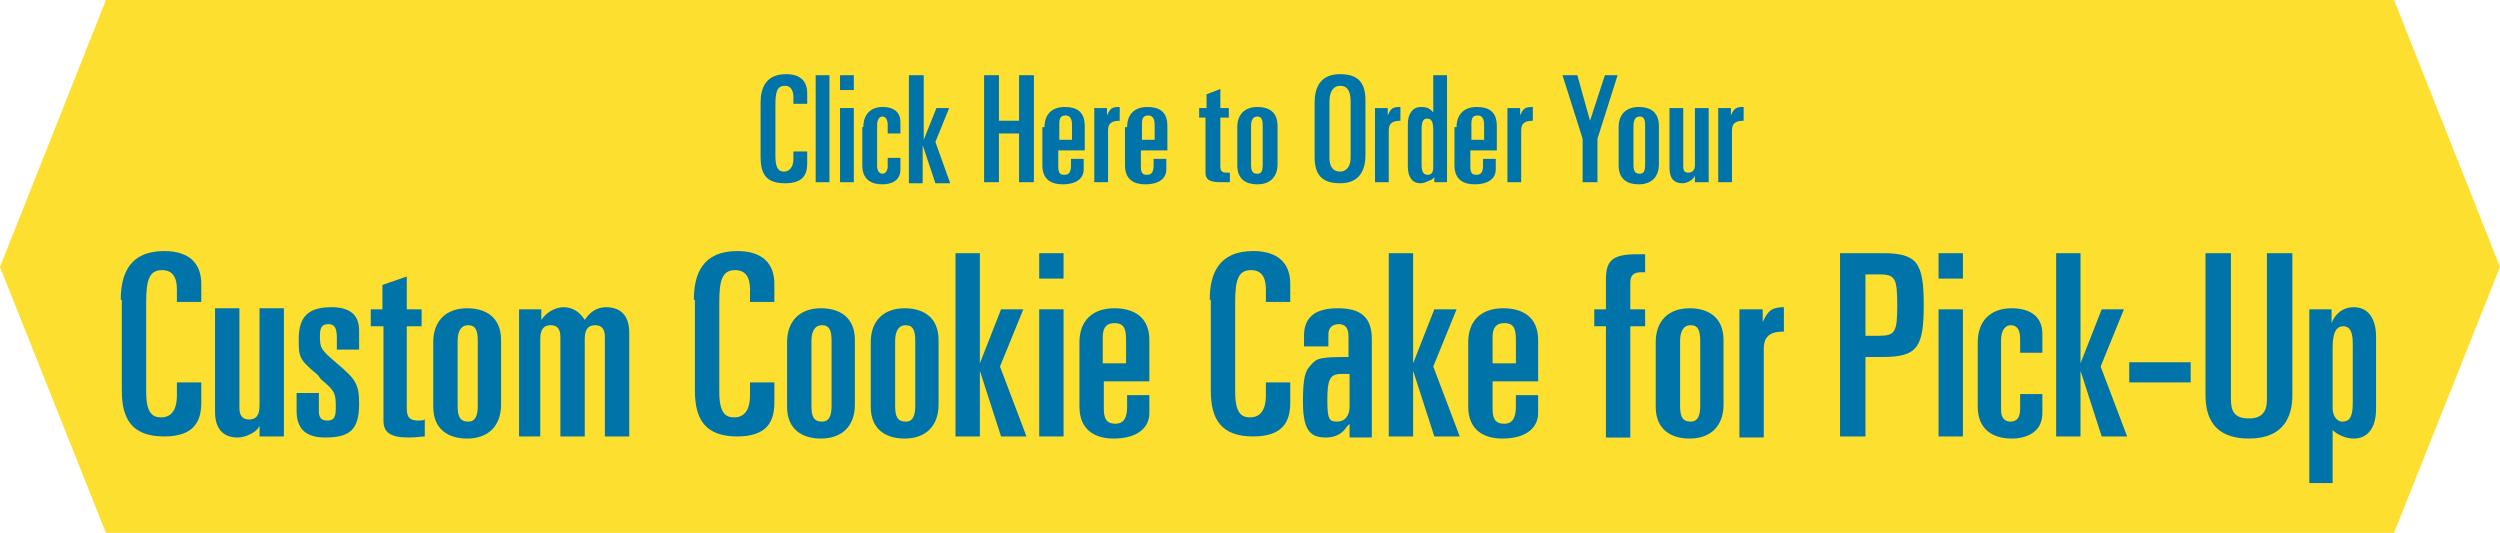 <?xml version="1.0" encoding="utf-8"?>
<!-- Generator: Adobe Illustrator 24.1.0, SVG Export Plug-In . SVG Version: 6.00 Build 0)  -->
<svg version="1.1" id="Layer_1" xmlns="http://www.w3.org/2000/svg" xmlns:xlink="http://www.w3.org/1999/xlink" x="0px" y="0px"
	 viewBox="0 0 236 50.3" style="enable-background:new 0 0 236 50.3;" xml:space="preserve">
<style type="text/css">
	.st0{fill:#FDDF30;}
	.st1{fill:#0073A8;}
</style>
<polygon class="st0" points="226,50.3 10,50.3 0,25.2 10,0 226,0 236,25.2 "/>
<g>
	<path class="st1" d="M71.8,9.7c0-1.4,0.5-2.7,2.4-2.7c1.4,0,2,0.7,2,1.8v1h-1.3V9.2c0-0.6-0.2-1.1-0.8-1.1c-0.7,0-0.9,0.5-0.9,1.7
		v5c0,1.2,0.4,1.4,0.8,1.4c0.5,0,0.9-0.4,0.9-1.2v-0.7h1.3v1.1c0,1.1-0.4,1.9-2.1,1.9c-1.8,0-2.3-0.9-2.3-2.5V9.7z"/>
	<path class="st1" d="M77,7.1h1.3v10.1H77V7.1z"/>
	<path class="st1" d="M79.3,7.1h1.3v1.4h-1.3V7.1z M79.3,10.2h1.3v7h-1.3V10.2z"/>
	<path class="st1" d="M81.5,12c0-1.2,0.7-1.9,1.8-1.9c1.2,0,1.7,0.6,1.7,1.4v1.1h-1.2v-0.8c0-0.5-0.2-0.8-0.5-0.8s-0.5,0.3-0.5,0.8
		v3.9c0,0.4,0.2,0.7,0.5,0.7s0.5-0.3,0.5-0.7v-0.8h1.2v1.1c0,1.1-0.9,1.4-1.7,1.4c-1,0-1.9-0.4-1.9-1.8V12z"/>
	<path class="st1" d="M85.9,7.1h1.3v6.1h0l1.2-3h1.2l-1.3,3.2l1.4,3.9h-1.4l-1.2-3.6h0v3.6h-1.3V7.1z"/>
	<path class="st1" d="M92.9,7.1h1.4v4.3h1.9V7.1h1.4v10.1h-1.4v-4.6h-1.9v4.6h-1.4V7.1z"/>
	<path class="st1" d="M98.6,12c0-1.2,0.7-1.9,1.9-1.9c1.1,0,1.9,0.4,1.9,1.8v2.3h-2.5v1.5c0,0.7,0.2,0.8,0.6,0.8
		c0.5,0,0.6-0.4,0.6-0.9v-0.6h1.2v1c0,0.7-0.5,1.4-2,1.4c-1,0-1.9-0.4-1.9-1.8V12z M99.9,13.2h1.3v-1.4c0-0.6-0.2-0.9-0.6-0.9
		c-0.5,0-0.6,0.3-0.6,0.8V13.2z"/>
	<path class="st1" d="M103.3,10.2h1.2v0.7h0c0.3-0.7,0.5-0.8,1.2-0.8v1.3c-0.7,0-1.1,0.2-1.1,0.9v4.9h-1.3V10.2z"/>
	<path class="st1" d="M106.4,12c0-1.2,0.7-1.9,1.9-1.9c1.1,0,1.9,0.4,1.9,1.8v2.3h-2.5v1.5c0,0.7,0.2,0.8,0.6,0.8
		c0.5,0,0.6-0.4,0.6-0.9v-0.6h1.2v1c0,0.7-0.5,1.4-2,1.4c-1,0-1.9-0.4-1.9-1.8V12z M107.7,13.2h1.3v-1.4c0-0.6-0.2-0.9-0.6-0.9
		c-0.5,0-0.6,0.3-0.6,0.8V13.2z"/>
	<path class="st1" d="M113.9,11.1h-0.7v-0.9h0.7V8.9l1.3-0.5v1.8h0.8v0.9h-0.8v4.6c0,0.5,0.2,0.6,0.6,0.6c0.2,0,0.3,0,0.3,0v0.9
		c-0.2,0-0.5,0-0.9,0c-1.1,0-1.4-0.3-1.4-0.9V11.1z"/>
	<path class="st1" d="M116.8,12c0-1.2,0.7-1.9,1.9-1.9c1,0,1.9,0.4,1.9,1.8v3.6c0,1.2-0.7,1.9-1.9,1.9c-1,0-1.9-0.4-1.9-1.8V12z
		 M118.1,15.5c0,0.6,0.1,0.9,0.6,0.9c0.4,0,0.5-0.3,0.5-0.9v-3.6c0-0.6-0.1-0.9-0.5-0.9c-0.4,0-0.6,0.3-0.6,0.9V15.5z"/>
	<path class="st1" d="M124.1,9.7c0-1.4,0.5-2.7,2.4-2.7c1.8,0,2.4,0.9,2.4,2.5v5.1c0,1.4-0.5,2.7-2.4,2.7c-1.8,0-2.4-0.9-2.4-2.5
		V9.7z M125.5,14.9c0,0.9,0.4,1.3,1,1.3c0.6,0,1-0.5,1-1.3V9.6c0-1-0.3-1.5-1-1.5c-0.6,0-1,0.5-1,1.5V14.9z"/>
	<path class="st1" d="M129.8,10.2h1.2v0.7h0c0.3-0.7,0.5-0.8,1.2-0.8v1.3c-0.7,0-1.1,0.2-1.1,0.9v4.9h-1.3V10.2z"/>
	<path class="st1" d="M132.9,11.7c0-1,0.5-1.6,1.2-1.6c0.2,0,0.4,0,0.7,0.1c0.2,0.1,0.4,0.3,0.5,0.4h0V7.1h1.3v10.1h-1.2v-0.5h0
		c-0.1,0.2-0.3,0.3-0.6,0.4c-0.2,0.1-0.4,0.2-0.7,0.2c-0.8,0-1.2-0.6-1.2-1.6V11.7z M134.2,15.5c0,0.8,0.2,1,0.6,1
		c0.3,0,0.5-0.2,0.5-0.7v-3.5c0-0.9-0.2-1.1-0.6-1.1c-0.3,0-0.5,0.2-0.5,1V15.5z"/>
	<path class="st1" d="M137.5,12c0-1.2,0.7-1.9,1.9-1.9c1.1,0,1.9,0.4,1.9,1.8v2.3h-2.5v1.5c0,0.7,0.2,0.8,0.6,0.8
		c0.5,0,0.6-0.4,0.6-0.9v-0.6h1.2v1c0,0.7-0.5,1.4-2,1.4c-1,0-1.9-0.4-1.9-1.8V12z M138.8,13.2h1.3v-1.4c0-0.6-0.2-0.9-0.6-0.9
		c-0.5,0-0.6,0.3-0.6,0.8V13.2z"/>
	<path class="st1" d="M142.3,10.2h1.2v0.7h0c0.3-0.7,0.5-0.8,1.2-0.8v1.3c-0.7,0-1.1,0.2-1.1,0.9v4.9h-1.3V10.2z"/>
	<path class="st1" d="M147.5,7.1h1.4l1.2,4.3h0l1.4-4.3h1.2l-1.9,6v4.1h-1.4v-4.1L147.5,7.1z"/>
	<path class="st1" d="M152.8,12c0-1.2,0.7-1.9,1.9-1.9c1,0,1.9,0.4,1.9,1.8v3.6c0,1.2-0.7,1.9-1.9,1.9c-1,0-1.9-0.4-1.9-1.8V12z
		 M154.2,15.5c0,0.6,0.1,0.9,0.6,0.9c0.4,0,0.5-0.3,0.5-0.9v-3.6c0-0.6-0.1-0.9-0.5-0.9c-0.4,0-0.6,0.3-0.6,0.9V15.5z"/>
	<path class="st1" d="M161.2,17.2H160v-0.6h0c-0.1,0.2-0.3,0.4-0.5,0.5c-0.2,0.1-0.4,0.2-0.7,0.2c-0.7,0-1.2-0.4-1.2-1.4v-5.7h1.3
		v5.5c0,0.4,0.1,0.6,0.5,0.6c0.3,0,0.6-0.2,0.6-0.7v-5.4h1.3V17.2z"/>
	<path class="st1" d="M162.2,10.2h1.2v0.7h0c0.3-0.7,0.5-0.8,1.2-0.8v1.3c-0.7,0-1.1,0.2-1.1,0.9v4.9h-1.3V10.2z"/>
	<path class="st1" d="M11.4,28.3c0-2.4,0.8-4.6,4.1-4.6c2.4,0,3.5,1.2,3.5,3.1v1.7h-2.3v-1.2c0-1.1-0.4-1.8-1.4-1.8
		c-1.2,0-1.5,0.9-1.5,3v8.5c0,2,0.6,2.4,1.4,2.4c0.9,0,1.5-0.6,1.5-2.1v-1.2H19v1.9c0,1.8-0.7,3.2-3.5,3.2c-3,0-4-1.6-4-4.3V28.3z"
		/>
	<path class="st1" d="M26.6,41.2h-2.1v-1h0c-0.2,0.4-0.5,0.6-0.9,0.8c-0.4,0.2-0.8,0.3-1.2,0.3c-1.1,0-2.1-0.6-2.1-2.4v-9.8h2.3v9.4
		c0,0.6,0.2,1.1,0.9,1.1c0.6,0,1-0.3,1-1.3v-9.2h2.3V41.2z"/>
	<path class="st1" d="M31.8,33.1v-1.2c0-0.9-0.2-1.3-0.8-1.3s-0.8,0.3-0.8,1.1c0,1.2,0.1,1.3,1.6,2.6c1.8,1.5,2.1,2,2.1,3.8
		c0,2.4-0.8,3.2-3.2,3.2c-1.7,0-2.7-0.7-2.7-2.5v-1.7h2.1v1.7c0,0.7,0.3,0.9,0.8,0.9c0.7,0,0.8-0.4,0.8-1.3c0-1.3-0.1-1.5-1.4-2.6
		L30,35.4c-1.8-1.5-1.8-1.7-1.8-3.4c0-2.3,1.1-3,3.1-3c1.7,0,2.6,0.7,2.6,2.2v1.8H31.8z"/>
	<path class="st1" d="M36.1,30.8h-1.1v-1.6h1.1v-2.3l2.3-0.8v3.1h1.4v1.6h-1.4v7.8c0,0.9,0.4,1.1,1.1,1.1c0.3,0,0.4,0,0.6-0.1v1.6
		c-0.3,0-0.8,0.1-1.5,0.1c-1.8,0-2.4-0.5-2.4-1.6V30.8z"/>
	<path class="st1" d="M40.9,32.3c0-2,1.2-3.2,3.2-3.2c1.7,0,3.2,0.8,3.2,3v6.1c0,2-1.2,3.2-3.2,3.2c-1.7,0-3.2-0.8-3.2-3V32.3z
		 M43.2,38.3c0,1,0.2,1.5,1,1.5c0.7,0,0.9-0.6,0.9-1.5v-6.1c0-1-0.2-1.5-0.9-1.5c-0.7,0-1,0.6-1,1.5V38.3z"/>
	<path class="st1" d="M49,29.2h2.1v1h0c0.4-0.6,1.2-1.2,2.1-1.2c0.8,0,1.5,0.4,2,1.2c0.4-0.6,1-1.2,2-1.2c1.2,0,2.2,0.6,2.2,2.4v9.8
		h-2.3v-9.4c0-0.6-0.2-1.1-0.9-1.1c-0.6,0-1,0.3-1,1.3v9.2h-2.3v-9.4c0-0.6-0.2-1.1-0.9-1.1c-0.6,0-1,0.3-1,1.3v9.2H49V29.2z"/>
	<path class="st1" d="M65.5,28.3c0-2.4,0.8-4.6,4.1-4.6c2.4,0,3.5,1.2,3.5,3.1v1.7h-2.3v-1.2c0-1.1-0.4-1.8-1.4-1.8
		c-1.2,0-1.5,0.9-1.5,3v8.5c0,2,0.6,2.4,1.4,2.4c0.9,0,1.5-0.6,1.5-2.1v-1.2h2.3v1.9c0,1.8-0.7,3.2-3.5,3.2c-3,0-4-1.6-4-4.3V28.3z"
		/>
	<path class="st1" d="M74.3,32.3c0-2,1.2-3.2,3.2-3.2c1.7,0,3.2,0.8,3.2,3v6.1c0,2-1.2,3.2-3.2,3.2c-1.7,0-3.2-0.8-3.2-3V32.3z
		 M76.6,38.3c0,1,0.2,1.5,1,1.5c0.7,0,0.9-0.6,0.9-1.5v-6.1c0-1-0.2-1.5-0.9-1.5c-0.7,0-1,0.6-1,1.5V38.3z"/>
	<path class="st1" d="M82.2,32.3c0-2,1.2-3.2,3.2-3.2c1.7,0,3.2,0.8,3.2,3v6.1c0,2-1.2,3.2-3.2,3.2c-1.7,0-3.2-0.8-3.2-3V32.3z
		 M84.5,38.3c0,1,0.2,1.5,1,1.5c0.7,0,0.9-0.6,0.9-1.5v-6.1c0-1-0.2-1.5-0.9-1.5c-0.7,0-1,0.6-1,1.5V38.3z"/>
	<path class="st1" d="M90.2,23.9h2.3v10.4h0l2-5.1h2.1l-2.2,5.4l2.5,6.6h-2.4l-2-6.2h0v6.2h-2.3V23.9z"/>
	<path class="st1" d="M98.1,23.9h2.3v2.4h-2.3V23.9z M98.1,29.2h2.3v12h-2.3V29.2z"/>
	<path class="st1" d="M101.9,32.3c0-2,1.2-3.2,3.3-3.2c1.8,0,3.3,0.8,3.3,3v3.9h-4.3v2.6c0,1.1,0.4,1.4,1.1,1.4
		c0.8,0,1.1-0.6,1.1-1.6v-1.1h2.1V39c0,1.2-0.9,2.4-3.4,2.4c-1.7,0-3.2-0.8-3.2-3V32.3z M104.1,34.3h2.2V32c0-1.1-0.3-1.5-1.1-1.5
		c-0.8,0-1.1,0.5-1.1,1.3V34.3z"/>
	<path class="st1" d="M114.2,28.3c0-2.4,0.8-4.6,4.1-4.6c2.4,0,3.5,1.2,3.5,3.1v1.7h-2.3v-1.2c0-1.1-0.4-1.8-1.4-1.8
		c-1.2,0-1.5,0.9-1.5,3v8.5c0,2,0.6,2.4,1.4,2.4c0.9,0,1.5-0.6,1.5-2.1v-1.2h2.3v1.9c0,1.8-0.7,3.2-3.5,3.2c-3,0-4-1.6-4-4.3V28.3z"
		/>
	<path class="st1" d="M123.1,31.7c0-1.8,1.1-2.6,3.2-2.6c2.1,0,3.2,0.8,3.2,2.9v9.3h-2.1V40c-0.3,0.3-0.4,0.5-0.6,0.7
		c-0.4,0.4-1,0.6-1.6,0.6c-1.3,0-2.2-0.4-2.2-3.3c0-2.4,0.2-3,0.8-3.6c0.5-0.6,0.9-0.7,3.5-0.7v-1.9c0-0.7-0.2-1.2-0.9-1.2
		c-0.6,0-1,0.3-1,1v1.1h-2.3V31.7z M126.6,35.3c-1.1,0-1.3,0.6-1.3,2.5c0,1.8,0.2,2,0.9,2c0.8,0,1.2-0.6,1.2-1.4v-3.1H126.6z"/>
	<path class="st1" d="M131.1,23.9h2.3v10.4h0l2-5.1h2.1l-2.2,5.4l2.5,6.6h-2.4l-2-6.2h0v6.2h-2.3V23.9z"/>
	<path class="st1" d="M138.6,32.3c0-2,1.2-3.2,3.3-3.2c1.8,0,3.3,0.8,3.3,3v3.9h-4.3v2.6c0,1.1,0.4,1.4,1.1,1.4
		c0.8,0,1.1-0.6,1.1-1.6v-1.1h2.1V39c0,1.2-0.9,2.4-3.4,2.4c-1.7,0-3.2-0.8-3.2-3V32.3z M140.9,34.3h2.2V32c0-1.1-0.3-1.5-1.1-1.5
		c-0.8,0-1.1,0.5-1.1,1.3V34.3z"/>
	<path class="st1" d="M151.6,30.8h-1.1v-1.6h1.1v-2.8c0-1.7,0.5-2.4,2.9-2.4h0.8v1.7h-0.4c-0.7,0-1,0.3-1,1v2.5h1.4v1.6h-1.4v10.5
		h-2.3V30.8z"/>
	<path class="st1" d="M156.3,32.3c0-2,1.2-3.2,3.2-3.2c1.7,0,3.2,0.8,3.2,3v6.1c0,2-1.2,3.2-3.2,3.2c-1.7,0-3.2-0.8-3.2-3V32.3z
		 M158.6,38.3c0,1,0.2,1.5,1,1.5c0.7,0,0.9-0.6,0.9-1.5v-6.1c0-1-0.2-1.5-0.9-1.5c-0.7,0-1,0.6-1,1.5V38.3z"/>
	<path class="st1" d="M164.3,29.2h2.1v1.2h0c0.5-1.1,0.9-1.4,2-1.4v2.3c-1.1,0-1.9,0.3-1.9,1.6v8.4h-2.3V29.2z"/>
	<path class="st1" d="M173.7,23.9h4c3.3,0,3.9,0.9,3.9,4.9s-0.6,4.9-3.9,4.9h-1.6v7.5h-2.4V23.9z M176.1,31.7h1.2
		c1.6,0,1.8-0.3,1.8-2.9s-0.2-2.9-1.8-2.9h-1.2V31.7z"/>
	<path class="st1" d="M183,23.9h2.3v2.4H183V23.9z M183,29.2h2.3v12H183V29.2z"/>
	<path class="st1" d="M186.7,32.3c0-2,1.2-3.2,3.2-3.2c2,0,2.9,1,2.9,2.4v1.8h-2.1v-1.3c0-0.9-0.3-1.3-0.9-1.3
		c-0.5,0-0.9,0.5-0.9,1.4v6.6c0,0.7,0.3,1.1,0.9,1.1c0.6,0,0.9-0.4,0.9-1.2v-1.4h2.1V39c0,1.8-1.5,2.4-2.9,2.4c-1.7,0-3.2-0.8-3.2-3
		V32.3z"/>
	<path class="st1" d="M194.1,23.9h2.3v10.4h0l2-5.1h2.1l-2.2,5.4l2.5,6.6h-2.4l-2-6.2h0v6.2h-2.3V23.9z"/>
	<path class="st1" d="M201,34.2h5.8v1.9H201V34.2z"/>
	<path class="st1" d="M216.4,37.3c0,2-0.8,4.1-4.1,4.1c-3.3,0-4.1-2-4.1-4.1V23.9h2.4v13.8c0,1.2,0.4,1.8,1.7,1.8
		c1.2,0,1.7-0.6,1.7-1.8V23.9h2.4V37.3z"/>
	<path class="st1" d="M218,29.2h2.1v1.3h0c0.3-0.8,1-1.5,2.1-1.5c1.3,0,2.1,1,2.1,2.8v6.8c0,1.8-0.8,2.8-2.1,2.8
		c-0.8,0-1.6-0.4-2-0.8v5H218V29.2z M220.2,38.5c0,0.9,0.5,1.3,0.9,1.3c0.6,0,1-0.3,1-1.7v-5.7c0-1.3-0.4-1.6-0.9-1.6
		c-0.6,0-1,0.5-1,2V38.5z"/>
</g>
</svg>
